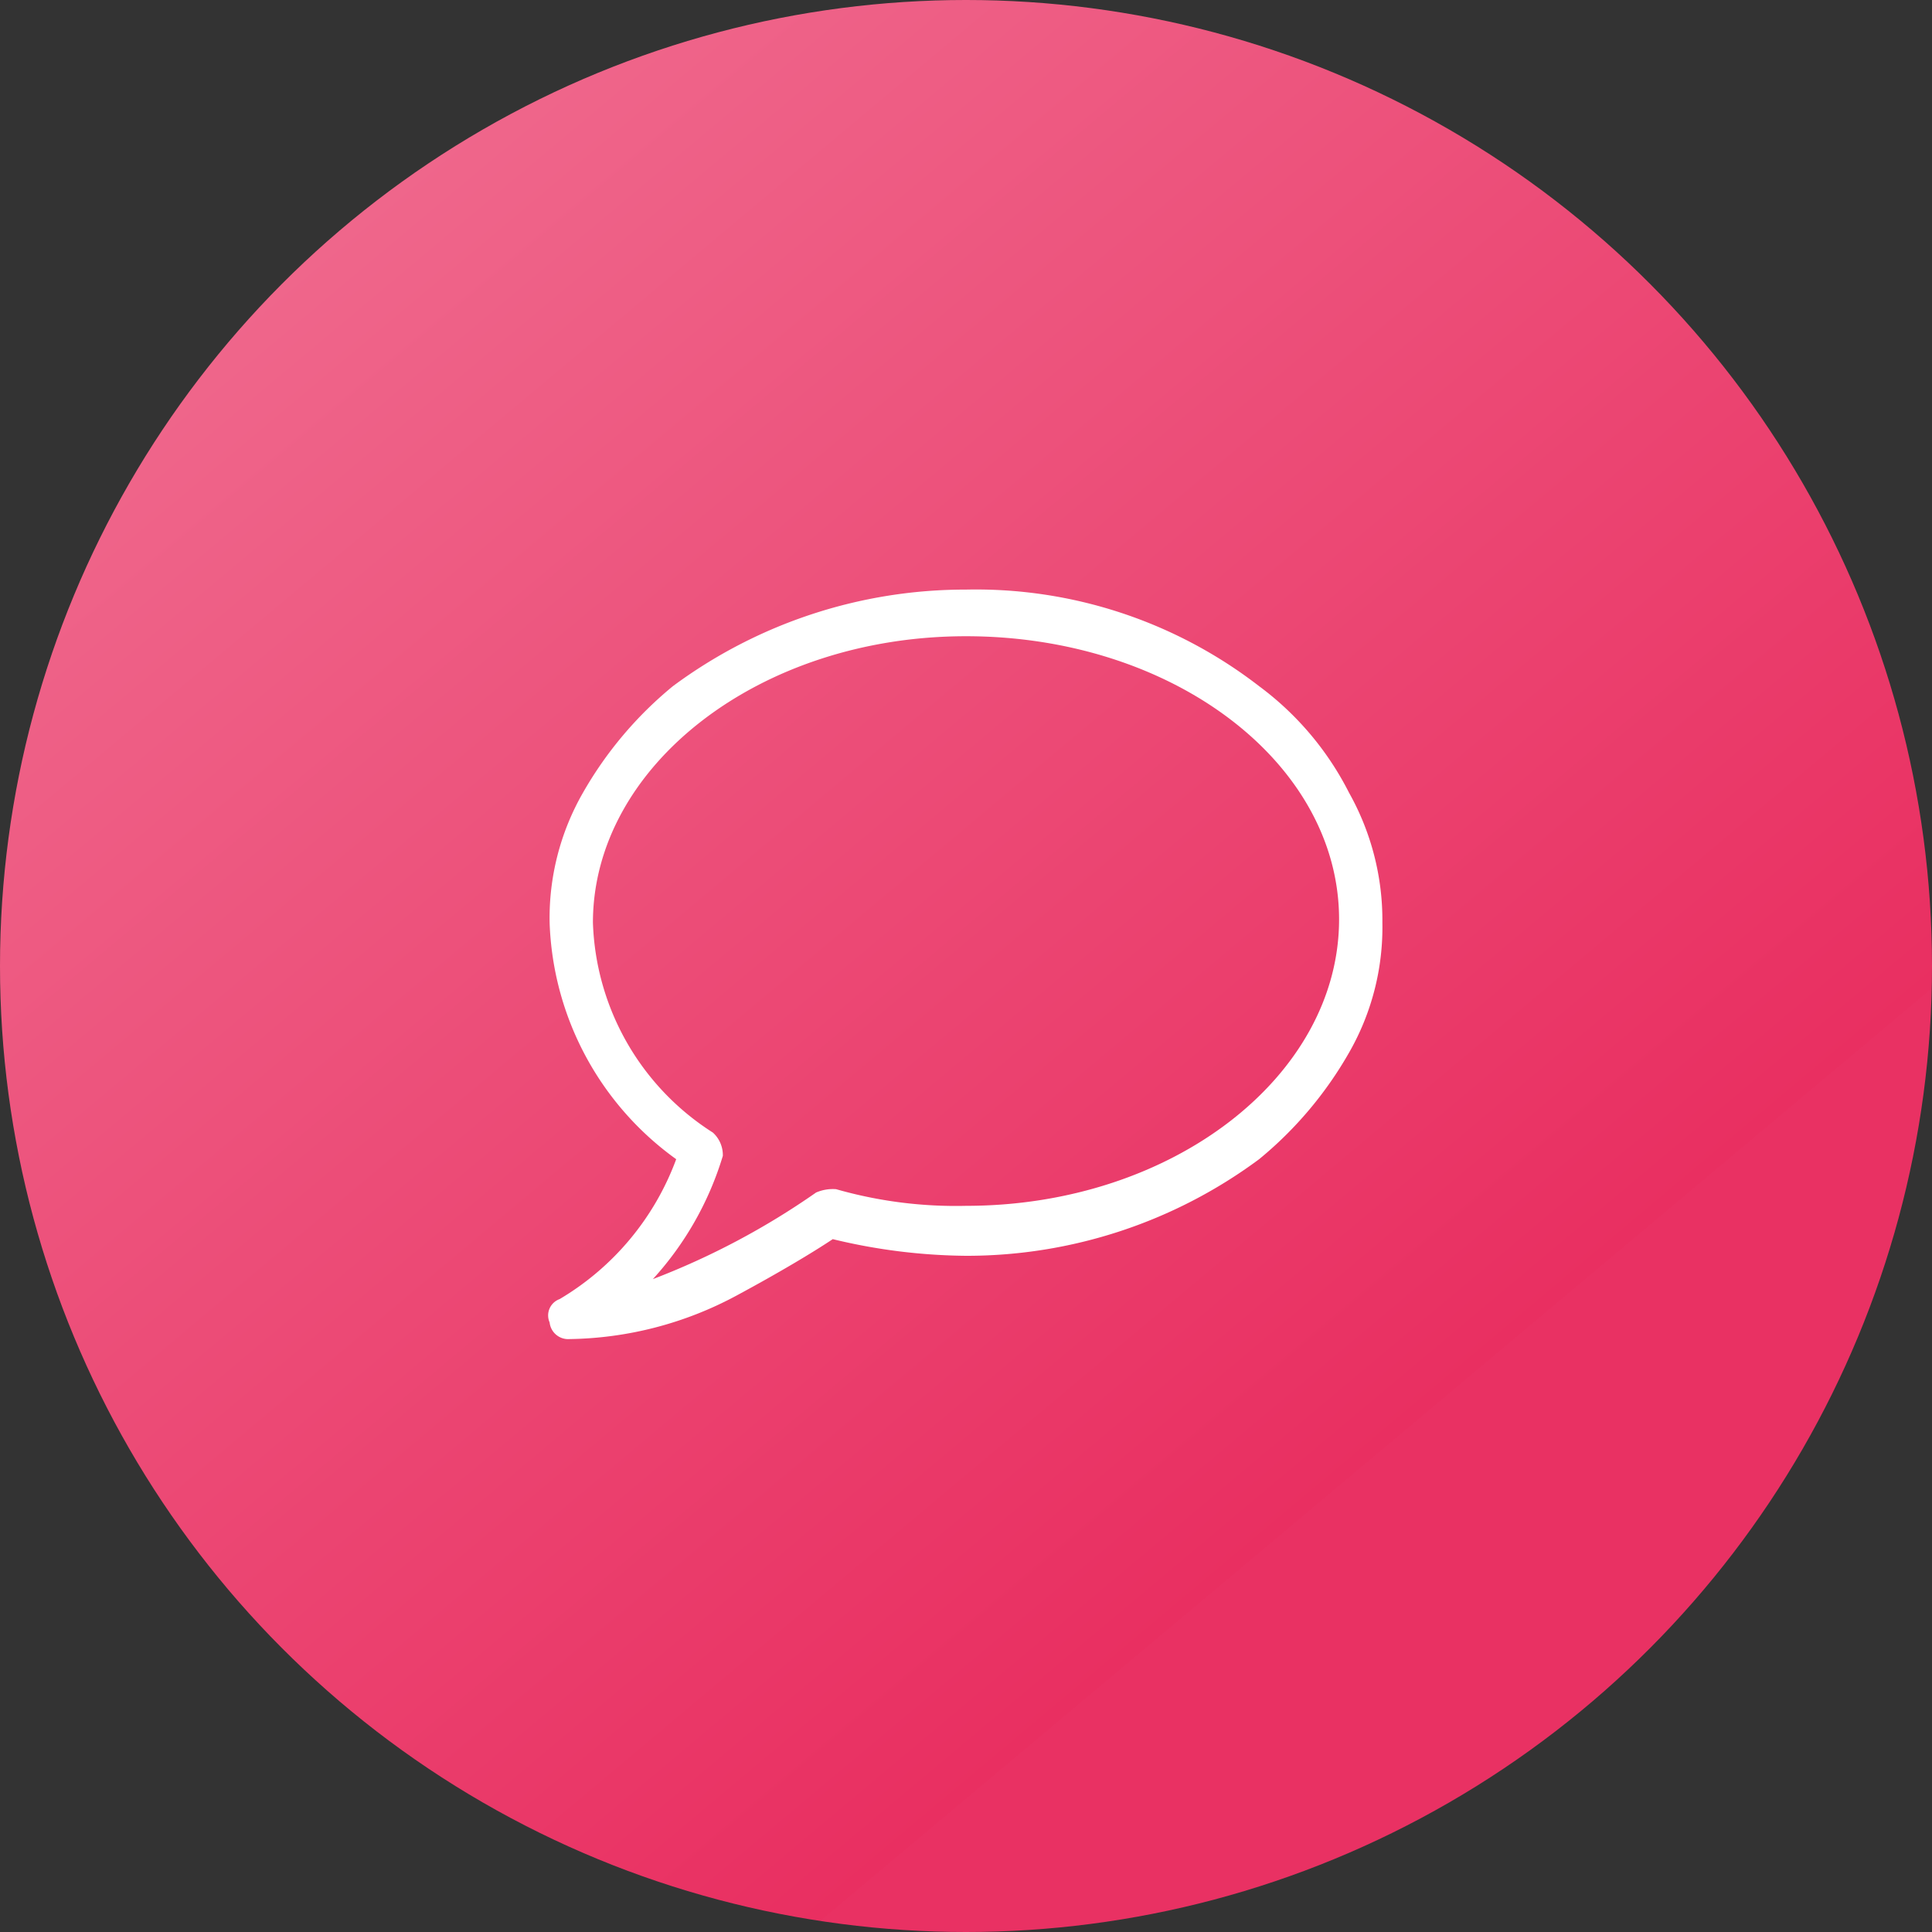 <svg xmlns="http://www.w3.org/2000/svg" xmlns:xlink="http://www.w3.org/1999/xlink" viewBox="0 0 58 58"><rect x="0" y="0" width="58" height="58" fill="#333333" stroke="none"/><defs><style>.cls-1{fill:url(#linear-gradient);}.cls-2{fill:#fff;}</style><linearGradient id="linear-gradient" x1="47.64" y1="8.06" x2="10.36" y2="52.49" gradientTransform="matrix(1, 0, 0, -1, 0, 59.28)" gradientUnits="userSpaceOnUse"><stop offset="0.17" stop-color="#e93163"/><stop offset="0.17" stop-color="#e92f61"/><stop offset="1" stop-color="#ef668b"/></linearGradient></defs><title>influence_marketing</title><g id="Layer_2" data-name="Layer 2"><g id="Layer_1-2" data-name="Layer 1"><circle class="cls-1" cx="29" cy="29" r="29"/><path class="cls-2" d="M17.1,40.2a.56.56,0,0,1-.6-.5.52.52,0,0,1,.3-.7,8.16,8.16,0,0,0,3.5-4.2,9.12,9.12,0,0,1-3.8-7.1,7.56,7.56,0,0,1,1-3.9,11.52,11.52,0,0,1,2.7-3.2A14.74,14.74,0,0,1,29,17.7a13.9,13.9,0,0,1,8.8,2.9,9.08,9.08,0,0,1,2.7,3.2,7.82,7.82,0,0,1,1,3.9,7.56,7.56,0,0,1-1,3.9,11.52,11.52,0,0,1-2.7,3.2A14.74,14.74,0,0,1,29,37.7a17.52,17.52,0,0,1-4-.5c-.6.4-1.6,1-2.9,1.7a10.89,10.89,0,0,1-5,1.3ZM29,19.1c-6.2,0-11.2,3.9-11.2,8.6A7.77,7.77,0,0,0,21.4,34a.91.91,0,0,1,.3.7,9.6,9.6,0,0,1-2.1,3.7,22.73,22.73,0,0,0,4.9-2.6,1.27,1.27,0,0,1,.6-.1,13.06,13.06,0,0,0,3.9.5c6.2,0,11.2-3.9,11.2-8.6S35.2,19.1,29,19.1Z"/></g></g></svg>